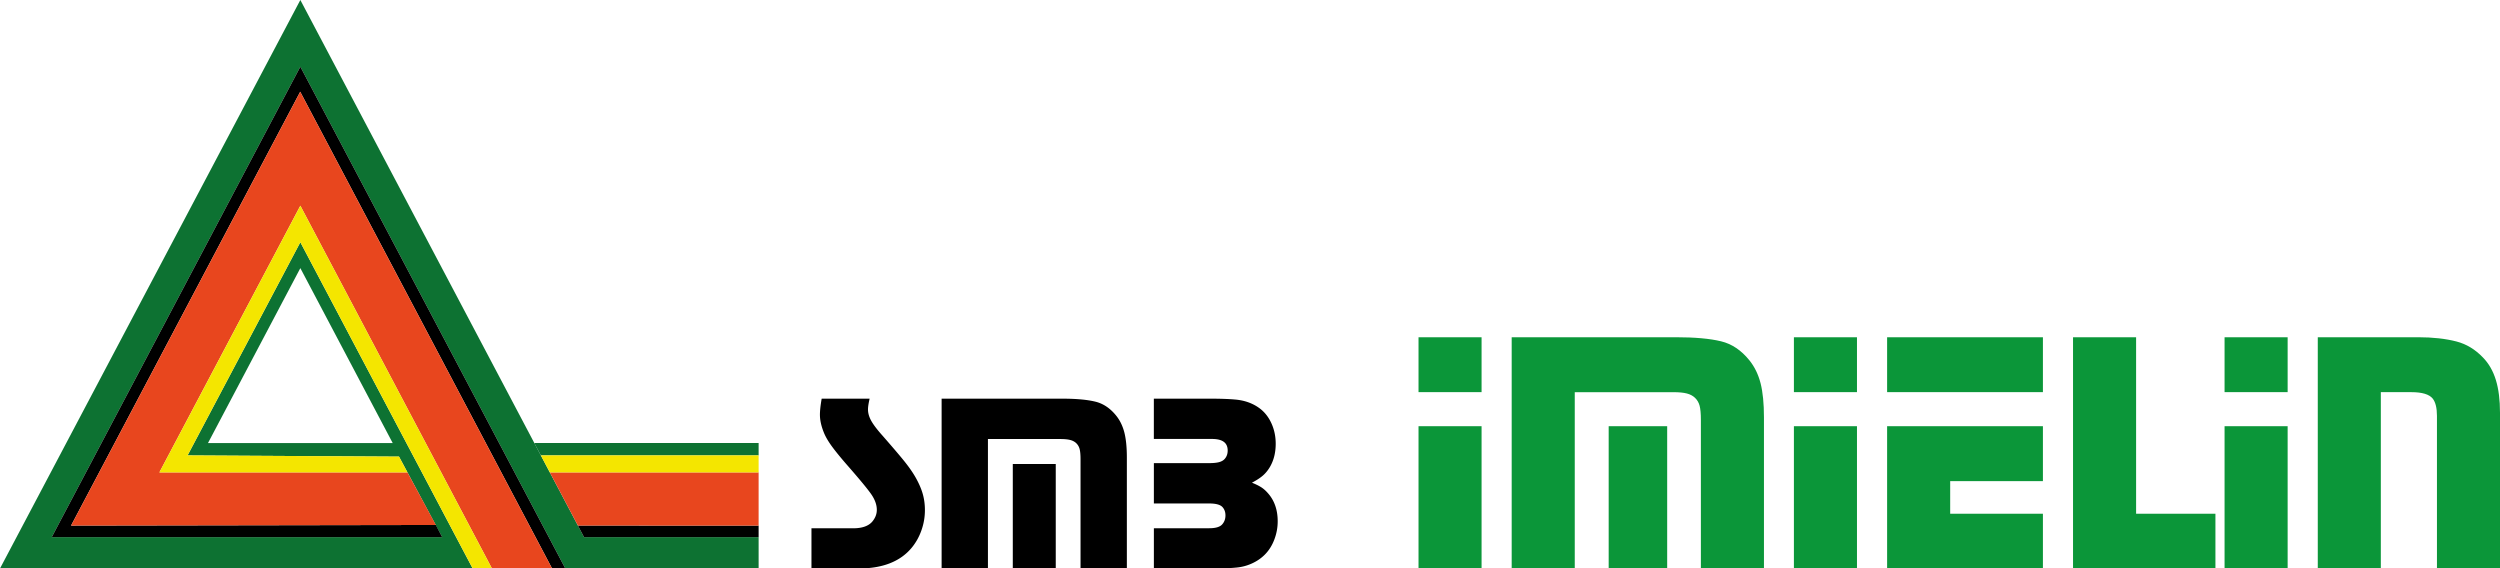 <svg version="1.1" id="Layer_1" xmlns="http://www.w3.org/2000/svg" x="0" y="0" viewBox="0 0 1042.81 237.12" xml:space="preserve"><style>.st0{fill:#0d7232}.st0,.st1,.st2,.st3{fill-rule:evenodd;clip-rule:evenodd}.st2,.st3{fill:#e8461e}.st3{fill:#f4e600}.st4{fill:#0b9639}</style><path class="st0" d="M316.44 189.96H225.6l-2.76-5.16h93.6z"/><path class="st0" d="M243.6 224.04L125.28 0 0 237.12h197.16l-71.88-136.08-47.04 88.92 88.2.51 18 33.57H21.6l103.68-196.2L235.8 237.12h80.64v-13.08H243.6zM86.76 184.8l38.52-72.96 38.52 72.96H86.76z"/><path class="st1" d="M184.44 224.04H21.6l103.68-196.2L235.8 237.12h-5.52L125.22 38.27 29.64 219.23l152.16-.25zM316.44 219.24v4.8H243.6l-2.55-4.82z"/><g><path class="st2" d="M181.8 218.98l-152.16.25 95.58-180.96 105.06 198.85H205.2L125.28 85.8l-58.8 111.24h103.48zM316.44 219.24v-22.2h-87.1l11.71 22.18z"/></g><g><path class="st3" d="M166.44 190.47l3.52 6.57H66.48l58.8-111.24 79.92 151.32h-8.04l-71.88-136.08-47.04 88.92zM316.44 189.96v7.08h-87.1l-3.74-7.08z"/></g><g><path d="M362.74 166.29c-.45 1.94-.68 3.44-.68 4.51 0 1.52.45 3.1 1.35 4.72.9 1.63 2.49 3.72 4.78 6.28 4.6 5.26 7.8 9.02 9.58 11.29 1.78 2.27 3.23 4.4 4.34 6.41 1.32 2.39 2.26 4.61 2.83 6.67.57 2.06.86 4.26.86 6.62 0 2.94-.5 5.8-1.51 8.59-1 2.78-2.41 5.23-4.21 7.34-4.78 5.6-12.1 8.41-21.97 8.41h-19.63v-16.77h17.4c3.7 0 6.35-.92 7.94-2.75 1.28-1.52 1.92-3.17 1.92-4.93 0-2.04-.73-4.15-2.18-6.31-1.45-2.16-5.04-6.5-10.75-13.01-2.63-3.05-4.65-5.55-6.05-7.5-1.4-1.96-2.43-3.75-3.09-5.38-1.11-2.73-1.66-5.23-1.66-7.48 0-1.66.24-3.89.73-6.7h20zM392.76 166.29h50.27c5.85 0 10.47.42 13.87 1.25 3.29.8 6.18 2.74 8.67 5.82 1.59 1.97 2.73 4.32 3.43 7.04.69 2.72 1.04 6.2 1.04 10.46v46.28h-19.32v-45.5c0-1.94-.13-3.39-.39-4.36a5.15 5.15 0 00-1.43-2.44c-.66-.62-1.5-1.06-2.52-1.32s-2.36-.39-4.02-.39h-30.27v54.01h-19.32v-70.85zm47.62 27.26v43.57h-17.92v-43.57h17.92zM481.29 166.29h23.42c4.22 0 7.7.12 10.44.36 4.19.35 7.76 1.68 10.7 4 1.97 1.59 3.51 3.66 4.62 6.21 1.11 2.54 1.66 5.29 1.66 8.23 0 3.6-.76 6.75-2.28 9.45-.8 1.42-1.76 2.64-2.88 3.66-1.12 1.02-2.71 2.07-4.75 3.14 1.63.66 2.92 1.3 3.89 1.92.97.62 1.9 1.45 2.8 2.49 2.7 3.04 4.05 6.95 4.05 11.72 0 2.59-.47 5.12-1.4 7.57-.93 2.46-2.23 4.53-3.89 6.22-1.49 1.52-3.28 2.77-5.37 3.73-2.1.97-4.3 1.56-6.62 1.76-2.35.24-5.16.36-8.41.36h-25.96v-16.77h23.11c2.56 0 4.33-.5 5.3-1.51.97-1.04 1.45-2.32 1.45-3.84 0-1.45-.45-2.65-1.35-3.58-.94-.93-2.75-1.4-5.45-1.4h-23.06v-16.83h23.11c1.73 0 3.11-.14 4.13-.42 1.02-.28 1.81-.74 2.36-1.4.8-.93 1.19-2.08 1.19-3.43 0-1.63-.55-2.84-1.64-3.64-1.09-.8-2.74-1.19-4.96-1.19h-24.2v-16.81z"/></g><g><path class="st4" d="M618 140.67v22.91h-26.3v-22.91H618zm0 37.12v59.33h-26.3v-59.33H618zM630.57 140.67h68.45c7.97 0 14.26.57 18.88 1.7 4.48 1.08 8.42 3.72 11.81 7.92 2.17 2.69 3.72 5.88 4.67 9.58.94 3.7 1.41 8.45 1.41 14.24v63.02h-26.31v-61.96c0-2.64-.18-4.62-.53-5.93-.35-1.32-1-2.43-1.94-3.32-.9-.85-2.04-1.45-3.43-1.8-1.39-.35-3.22-.53-5.48-.53h-41.23v73.54h-26.31v-96.46zm64.85 37.12v59.33h-24.4v-59.33h24.4zM774.59 140.67v22.91h-26.31v-22.91h26.31zm0 37.12v59.33h-26.31v-59.33h26.31zM852.15 140.67v22.91h-64.99v-22.91h64.99zm0 37.12v22.91h-38.68v13.58h38.68v22.84h-64.99v-59.33h64.99zM891.02 140.67v73.61h33.09v22.84h-59.4v-96.45h26.31zM954.23 140.67v22.91h-26.31v-22.91h26.31zm0 37.12v59.33h-26.31v-59.33h26.31zM966.8 140.67h41.86c6.08 0 11.41.59 15.98 1.77 4.15 1.08 7.82 3.3 11.03 6.65 2.45 2.5 4.25 5.63 5.41 9.4 1.16 3.77 1.73 8.34 1.73 13.71v64.92h-26.3v-63.65c0-3.3-.59-5.7-1.77-7.21-1.46-1.79-4.43-2.68-8.91-2.68H993.1v73.54h-26.3v-96.45z"/></g></svg>